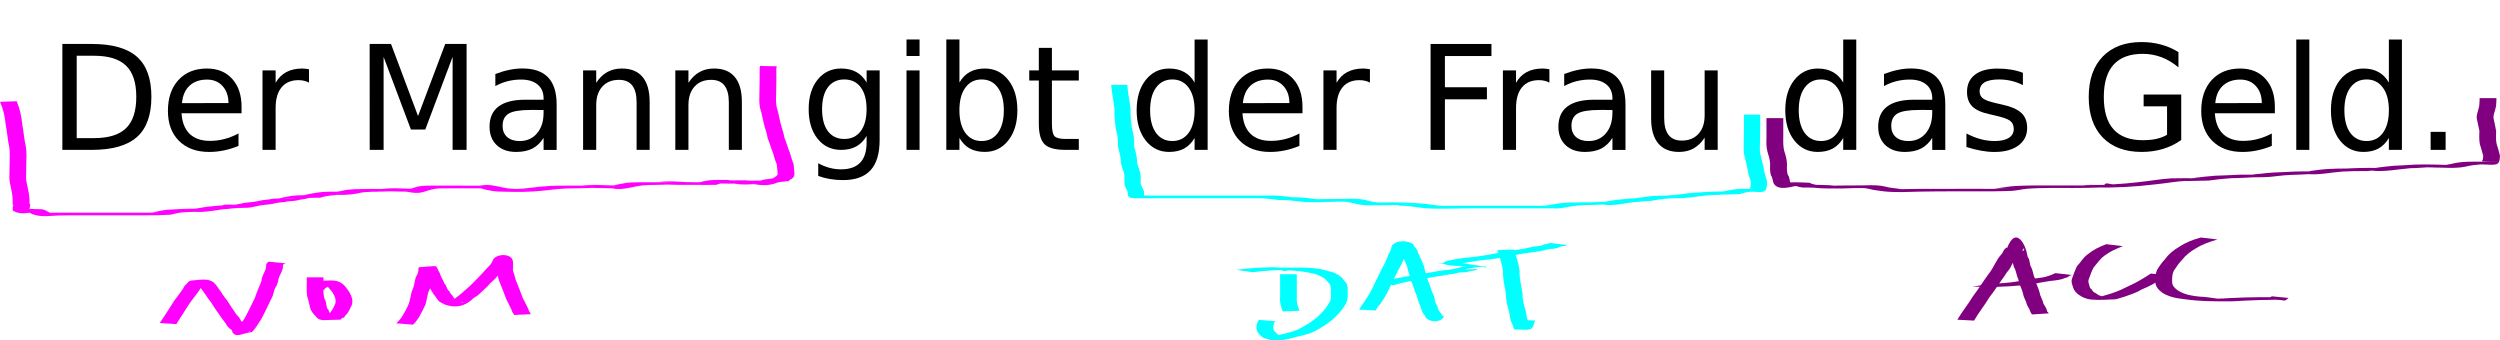 <?xml version="1.0" encoding="UTF-8" standalone="no"?> <!-- Created with Inkscape (http://www.inkscape.org/) --> <svg xmlns:dc="http://purl.org/dc/elements/1.1/" xmlns:cc="http://creativecommons.org/ns#" xmlns:rdf="http://www.w3.org/1999/02/22-rdf-syntax-ns#" xmlns:svg="http://www.w3.org/2000/svg" xmlns="http://www.w3.org/2000/svg" xmlns:sodipodi="http://sodipodi.sourceforge.net/DTD/sodipodi-0.dtd" xmlns:inkscape="http://www.inkscape.org/namespaces/inkscape" width="367.115" height="50" viewBox="0 0 97.132 13.229" id="svg8" inkscape:version="0.92.2 5c3e80d, 2017-08-06" sodipodi:docname="slot_dative-prounoun_Der Mann gibt der Frau das Geld_path.svg"><defs id="defs2"></defs><g inkscape:label="Layer 1" inkscape:groupmode="layer" id="layer1" transform="translate(-7.454,-283.298)"><g aria-label="Der Mann gibt der Frau das Geld." style="font-style:normal;font-weight:normal;font-size:10.583px;line-height:1.25;font-family:sans-serif;letter-spacing:0px;word-spacing:0px;fill:#000000;fill-opacity:1;stroke:none;stroke-width:0.265" id="text12"><path d="m 10.434,285.464 v 3.2 h 0.672 q 0.852,0 1.246,-0.386 0.397,-0.386 0.397,-1.218 0,-0.827 -0.397,-1.21 -0.394,-0.386 -1.246,-0.386 z m -0.557,-0.458 h 1.144 q 1.196,0 1.756,0.499 0.559,0.496 0.559,1.554 0,1.064 -0.562,1.563 -0.562,0.499 -1.753,0.499 H 9.877 Z" style="font-size:5.644px;stroke-width:0.265" id="path83"></path><path d="m 16.839,287.451 v 0.248 h -2.332 q 0.033,0.524 0.314,0.799 0.284,0.273 0.788,0.273 0.292,0 0.565,-0.072 0.276,-0.072 0.546,-0.215 v 0.48 q -0.273,0.116 -0.559,0.176 -0.287,0.061 -0.582,0.061 -0.739,0 -1.171,-0.43 -0.43,-0.43 -0.43,-1.163 0,-0.758 0.408,-1.202 0.411,-0.446 1.105,-0.446 0.623,0 0.984,0.402 0.364,0.4 0.364,1.089 z m -0.507,-0.149 q -0.005,-0.416 -0.234,-0.664 -0.226,-0.248 -0.601,-0.248 -0.424,0 -0.681,0.24 -0.254,0.24 -0.292,0.675 z" style="font-size:5.644px;stroke-width:0.265" id="path85"></path><path d="m 19.46,286.509 q -0.085,-0.05 -0.187,-0.072 -0.099,-0.025 -0.22,-0.025 -0.43,0 -0.661,0.281 -0.229,0.278 -0.229,0.802 v 1.626 h -0.51 v -3.087 h 0.51 v 0.48 q 0.16,-0.281 0.416,-0.416 0.256,-0.138 0.623,-0.138 0.052,0 0.116,0.008 0.063,0.006 0.141,0.019 z" style="font-size:5.644px;stroke-width:0.265" id="path87"></path><path d="m 21.816,285.006 h 0.83 l 1.05,2.8 1.056,-2.8 h 0.83 v 4.115 h -0.543 v -3.613 l -1.061,2.822 h -0.559 l -1.061,-2.822 v 3.613 h -0.54 z" style="font-size:5.644px;stroke-width:0.265" id="path89"></path><path d="m 28.07,287.57 q -0.615,0 -0.852,0.141 -0.237,0.141 -0.237,0.48 0,0.27 0.176,0.43 0.179,0.157 0.485,0.157 0.422,0 0.675,-0.298 0.256,-0.3 0.256,-0.796 v -0.113 z m 1.011,-0.209 v 1.761 h -0.507 v -0.469 q -0.174,0.281 -0.433,0.416 -0.259,0.132 -0.634,0.132 -0.474,0 -0.755,-0.265 -0.278,-0.267 -0.278,-0.714 0,-0.521 0.347,-0.785 0.35,-0.265 1.042,-0.265 h 0.711 v -0.05 q 0,-0.35 -0.232,-0.54 -0.229,-0.193 -0.645,-0.193 -0.265,0 -0.515,0.063 -0.251,0.063 -0.482,0.19 v -0.469 q 0.278,-0.107 0.54,-0.16 0.262,-0.055 0.51,-0.055 0.67,0 1,0.347 0.331,0.347 0.331,1.053 z" style="font-size:5.644px;stroke-width:0.265" id="path91"></path><path d="m 32.695,287.258 v 1.863 h -0.507 v -1.847 q 0,-0.438 -0.171,-0.656 -0.171,-0.218 -0.513,-0.218 -0.411,0 -0.648,0.262 -0.237,0.262 -0.237,0.714 v 1.745 h -0.51 v -3.087 h 0.51 v 0.48 q 0.182,-0.278 0.427,-0.416 0.248,-0.138 0.571,-0.138 0.532,0 0.805,0.331 0.273,0.328 0.273,0.967 z" style="font-size:5.644px;stroke-width:0.265" id="path93"></path><path d="m 36.278,287.258 v 1.863 h -0.507 v -1.847 q 0,-0.438 -0.171,-0.656 -0.171,-0.218 -0.513,-0.218 -0.411,0 -0.648,0.262 -0.237,0.262 -0.237,0.714 v 1.745 h -0.51 v -3.087 h 0.51 v 0.48 q 0.182,-0.278 0.427,-0.416 0.248,-0.138 0.571,-0.138 0.532,0 0.805,0.331 0.273,0.328 0.273,0.967 z" style="font-size:5.644px;stroke-width:0.265" id="path95"></path><path d="m 41.123,287.542 q 0,-0.551 -0.229,-0.854 -0.226,-0.303 -0.637,-0.303 -0.408,0 -0.637,0.303 -0.226,0.303 -0.226,0.854 0,0.548 0.226,0.852 0.229,0.303 0.637,0.303 0.411,0 0.637,-0.303 0.229,-0.303 0.229,-0.852 z m 0.507,1.196 q 0,0.788 -0.35,1.171 -0.35,0.386 -1.072,0.386 -0.267,0 -0.504,-0.041 -0.237,-0.039 -0.46,-0.121 v -0.493 q 0.223,0.121 0.441,0.179 0.218,0.058 0.444,0.058 0.499,0 0.747,-0.262 0.248,-0.259 0.248,-0.785 v -0.251 q -0.157,0.273 -0.402,0.408 -0.245,0.135 -0.587,0.135 -0.568,0 -0.915,-0.433 -0.347,-0.433 -0.347,-1.147 0,-0.717 0.347,-1.149 0.347,-0.433 0.915,-0.433 0.342,0 0.587,0.135 0.245,0.135 0.402,0.408 v -0.469 h 0.507 z" style="font-size:5.644px;stroke-width:0.265" id="path97"></path><path d="m 42.674,286.034 h 0.507 v 3.087 h -0.507 z m 0,-1.202 h 0.507 v 0.642 h -0.507 z" style="font-size:5.644px;stroke-width:0.265" id="path99"></path><path d="m 46.456,287.581 q 0,-0.559 -0.232,-0.876 -0.229,-0.32 -0.631,-0.32 -0.402,0 -0.634,0.32 -0.229,0.317 -0.229,0.876 0,0.559 0.229,0.879 0.232,0.317 0.634,0.317 0.402,0 0.631,-0.317 0.232,-0.32 0.232,-0.879 z m -1.725,-1.078 q 0.16,-0.276 0.402,-0.408 0.245,-0.135 0.584,-0.135 0.562,0 0.912,0.446 0.353,0.446 0.353,1.174 0,0.728 -0.353,1.174 -0.35,0.446 -0.912,0.446 -0.339,0 -0.584,-0.132 -0.243,-0.135 -0.402,-0.411 v 0.463 H 44.221 v -4.288 h 0.51 z" style="font-size:5.644px;stroke-width:0.265" id="path101"></path><path d="m 48.324,285.158 v 0.876 h 1.045 v 0.394 H 48.324 v 1.676 q 0,0.378 0.102,0.485 0.105,0.107 0.422,0.107 h 0.521 v 0.424 h -0.521 q -0.587,0 -0.81,-0.218 -0.223,-0.22 -0.223,-0.799 v -1.676 h -0.372 v -0.394 h 0.372 v -0.876 z" style="font-size:5.644px;stroke-width:0.265" id="path103"></path><path d="m 53.867,286.503 v -1.67 h 0.507 v 4.288 H 53.867 v -0.463 q -0.16,0.276 -0.405,0.411 -0.243,0.132 -0.584,0.132 -0.559,0 -0.912,-0.446 -0.35,-0.446 -0.35,-1.174 0,-0.728 0.35,-1.174 0.353,-0.446 0.912,-0.446 0.342,0 0.584,0.135 0.245,0.132 0.405,0.408 z m -1.728,1.078 q 0,0.559 0.229,0.879 0.232,0.317 0.634,0.317 0.402,0 0.634,-0.317 0.232,-0.32 0.232,-0.879 0,-0.559 -0.232,-0.876 -0.232,-0.32 -0.634,-0.32 -0.402,0 -0.634,0.32 -0.229,0.317 -0.229,0.876 z" style="font-size:5.644px;stroke-width:0.265" id="path105"></path><path d="m 58.059,287.451 v 0.248 h -2.332 q 0.033,0.524 0.314,0.799 0.284,0.273 0.788,0.273 0.292,0 0.565,-0.072 0.276,-0.072 0.546,-0.215 v 0.48 q -0.273,0.116 -0.559,0.176 -0.287,0.061 -0.582,0.061 -0.739,0 -1.171,-0.43 -0.43,-0.43 -0.43,-1.163 0,-0.758 0.408,-1.202 0.411,-0.446 1.105,-0.446 0.623,0 0.984,0.402 0.364,0.4 0.364,1.089 z m -0.507,-0.149 q -0.005,-0.416 -0.234,-0.664 -0.226,-0.248 -0.601,-0.248 -0.424,0 -0.681,0.24 -0.254,0.24 -0.292,0.675 z" style="font-size:5.644px;stroke-width:0.265" id="path107"></path><path d="m 60.68,286.509 q -0.085,-0.05 -0.187,-0.072 -0.099,-0.025 -0.22,-0.025 -0.43,0 -0.661,0.281 -0.229,0.278 -0.229,0.802 v 1.626 h -0.51 v -3.087 h 0.51 v 0.48 q 0.16,-0.281 0.416,-0.416 0.256,-0.138 0.623,-0.138 0.052,0 0.116,0.008 0.063,0.006 0.141,0.019 z" style="font-size:5.644px;stroke-width:0.265" id="path109"></path><path d="m 63.036,285.006 h 2.365 v 0.469 h -1.808 v 1.213 h 1.632 v 0.469 h -1.632 v 1.965 h -0.557 z" style="font-size:5.644px;stroke-width:0.265" id="path111"></path><path d="m 67.653,286.509 q -0.085,-0.05 -0.187,-0.072 -0.099,-0.025 -0.22,-0.025 -0.43,0 -0.661,0.281 -0.229,0.278 -0.229,0.802 v 1.626 h -0.51 v -3.087 h 0.51 v 0.48 q 0.16,-0.281 0.416,-0.416 0.256,-0.138 0.623,-0.138 0.052,0 0.116,0.008 0.063,0.006 0.141,0.019 z" style="font-size:5.644px;stroke-width:0.265" id="path113"></path><path d="m 69.598,287.57 q -0.615,0 -0.852,0.141 -0.237,0.141 -0.237,0.48 0,0.27 0.176,0.43 0.179,0.157 0.485,0.157 0.422,0 0.675,-0.298 0.256,-0.3 0.256,-0.796 v -0.113 z m 1.011,-0.209 v 1.761 h -0.507 v -0.469 q -0.174,0.281 -0.433,0.416 -0.259,0.132 -0.634,0.132 -0.474,0 -0.755,-0.265 -0.278,-0.267 -0.278,-0.714 0,-0.521 0.347,-0.785 0.35,-0.265 1.042,-0.265 h 0.711 v -0.05 q 0,-0.35 -0.232,-0.54 -0.229,-0.193 -0.645,-0.193 -0.265,0 -0.515,0.063 -0.251,0.063 -0.482,0.19 v -0.469 q 0.278,-0.107 0.54,-0.16 0.262,-0.055 0.51,-0.055 0.67,0 1,0.347 0.331,0.347 0.331,1.053 z" style="font-size:5.644px;stroke-width:0.265" id="path115"></path><path d="m 71.605,287.903 v -1.869 h 0.507 v 1.849 q 0,0.438 0.171,0.659 0.171,0.218 0.513,0.218 0.411,0 0.648,-0.262 0.24,-0.262 0.24,-0.714 v -1.75 h 0.507 v 3.087 h -0.507 v -0.474 q -0.185,0.281 -0.43,0.419 -0.243,0.135 -0.565,0.135 -0.532,0 -0.808,-0.331 -0.276,-0.331 -0.276,-0.967 z" style="font-size:5.644px;stroke-width:0.265" id="path117"></path><path d="m 79.068,286.503 v -1.67 h 0.507 v 4.288 h -0.507 v -0.463 q -0.16,0.276 -0.405,0.411 -0.243,0.132 -0.584,0.132 -0.559,0 -0.912,-0.446 -0.35,-0.446 -0.35,-1.174 0,-0.728 0.35,-1.174 0.353,-0.446 0.912,-0.446 0.342,0 0.584,0.135 0.245,0.132 0.405,0.408 z m -1.728,1.078 q 0,0.559 0.229,0.879 0.232,0.317 0.634,0.317 0.402,0 0.634,-0.317 0.232,-0.32 0.232,-0.879 0,-0.559 -0.232,-0.876 -0.232,-0.32 -0.634,-0.32 -0.402,0 -0.634,0.32 -0.229,0.317 -0.229,0.876 z" style="font-size:5.644px;stroke-width:0.265" id="path119"></path><path d="m 82.023,287.57 q -0.615,0 -0.852,0.141 -0.237,0.141 -0.237,0.48 0,0.27 0.176,0.43 0.179,0.157 0.485,0.157 0.422,0 0.675,-0.298 0.256,-0.3 0.256,-0.796 v -0.113 z m 1.011,-0.209 v 1.761 h -0.507 v -0.469 q -0.174,0.281 -0.433,0.416 -0.259,0.132 -0.634,0.132 -0.474,0 -0.755,-0.265 -0.278,-0.267 -0.278,-0.714 0,-0.521 0.347,-0.785 0.35,-0.265 1.042,-0.265 h 0.711 v -0.05 q 0,-0.35 -0.232,-0.54 -0.229,-0.193 -0.645,-0.193 -0.265,0 -0.515,0.063 -0.251,0.063 -0.482,0.19 v -0.469 q 0.278,-0.107 0.54,-0.16 0.262,-0.055 0.51,-0.055 0.67,0 1,0.347 0.331,0.347 0.331,1.053 z" style="font-size:5.644px;stroke-width:0.265" id="path121"></path><path d="m 86.049,286.125 v 0.48 q -0.215,-0.11 -0.446,-0.165 -0.232,-0.055 -0.48,-0.055 -0.378,0 -0.568,0.116 -0.187,0.116 -0.187,0.347 0,0.176 0.135,0.278 0.135,0.099 0.543,0.19 l 0.174,0.039 q 0.54,0.116 0.766,0.328 0.229,0.209 0.229,0.587 0,0.43 -0.342,0.681 -0.339,0.251 -0.934,0.251 -0.248,0 -0.518,-0.05 -0.267,-0.047 -0.565,-0.143 v -0.524 q 0.281,0.146 0.554,0.22 0.273,0.072 0.54,0.072 0.358,0 0.551,-0.121 0.193,-0.124 0.193,-0.347 0,-0.207 -0.141,-0.317 -0.138,-0.11 -0.609,-0.212 l -0.176,-0.041 q -0.471,-0.099 -0.681,-0.303 -0.209,-0.207 -0.209,-0.565 0,-0.435 0.309,-0.672 0.309,-0.237 0.876,-0.237 0.281,0 0.529,0.041 0.248,0.041 0.458,0.124 z" style="font-size:5.644px;stroke-width:0.265" id="path123"></path><path d="m 91.65,288.534 v -1.105 h -0.91 v -0.458 h 1.461 v 1.767 q -0.322,0.229 -0.711,0.347 -0.389,0.116 -0.83,0.116 -0.965,0 -1.51,-0.562 -0.543,-0.565 -0.543,-1.571 0,-1.009 0.543,-1.571 0.546,-0.565 1.51,-0.565 0.402,0 0.763,0.099 0.364,0.099 0.67,0.292 v 0.593 q -0.309,-0.262 -0.656,-0.394 -0.347,-0.132 -0.73,-0.132 -0.755,0 -1.136,0.422 -0.378,0.422 -0.378,1.257 0,0.832 0.378,1.254 0.38,0.422 1.136,0.422 0.295,0 0.526,-0.05 0.232,-0.052 0.416,-0.16 z" style="font-size:5.644px;stroke-width:0.265" id="path125"></path><path d="m 95.839,287.451 v 0.248 h -2.332 q 0.033,0.524 0.314,0.799 0.284,0.273 0.788,0.273 0.292,0 0.565,-0.072 0.276,-0.072 0.546,-0.215 v 0.48 q -0.273,0.116 -0.559,0.176 -0.287,0.061 -0.582,0.061 -0.739,0 -1.171,-0.43 -0.43,-0.43 -0.43,-1.163 0,-0.758 0.408,-1.202 0.411,-0.446 1.105,-0.446 0.623,0 0.984,0.402 0.364,0.4 0.364,1.089 z m -0.507,-0.149 q -0.005,-0.416 -0.234,-0.664 -0.226,-0.248 -0.601,-0.248 -0.424,0 -0.681,0.24 -0.254,0.24 -0.292,0.675 z" style="font-size:5.644px;stroke-width:0.265" id="path127"></path><path d="m 96.671,284.833 h 0.507 v 4.288 h -0.507 z" style="font-size:5.644px;stroke-width:0.265" id="path129"></path><path d="m 100.268,286.503 v -1.67 h 0.507 v 4.288 h -0.507 v -0.463 q -0.16,0.276 -0.405,0.411 -0.243,0.132 -0.584,0.132 -0.559,0 -0.912,-0.446 -0.35,-0.446 -0.35,-1.174 0,-0.728 0.35,-1.174 0.353,-0.446 0.912,-0.446 0.342,0 0.584,0.135 0.245,0.132 0.405,0.408 z m -1.728,1.078 q 0,0.559 0.229,0.879 0.232,0.317 0.634,0.317 0.402,0 0.634,-0.317 0.232,-0.32 0.232,-0.879 0,-0.559 -0.232,-0.876 -0.232,-0.32 -0.634,-0.32 -0.402,0 -0.634,0.32 -0.229,0.317 -0.229,0.876 z" style="font-size:5.644px;stroke-width:0.265" id="path131"></path><path d="m 101.891,288.421 h 0.582 v 0.7 h -0.582 z" style="font-size:5.644px;stroke-width:0.265" id="path133"></path></g><path id="path11" d="m 8.103,287.232 c 0.123,0.289 0.186,0.588 0.216,0.899 0.055,0.289 0.075,0.586 0.141,0.872 0.034,0.212 0.022,0.427 0.016,0.64 -0.006,0.184 -0.007,0.369 -0.009,0.553 0.001,0.149 0.044,0.294 0.073,0.44 0.028,0.113 0.048,0.23 0.055,0.346 0.007,0.056 0.006,0.112 0.006,0.167 1.862e-4,0.023 3.704e-4,0.045 5.291e-4,0.068 0.038,-0.011 0.02,0.105 0.012,0.14 -0.014,0.063 -0.009,-0.012 -0.012,0.055 -0.007,0.045 0.028,0.014 0.075,0.019 0.313,0.126 -0.813,0.075 -0.486,0.005 0.289,-0.041 0.585,-0.011 0.877,-0.008 0.108,0.006 0.213,0.074 0.308,0.128 0.027,0.022 0.262,0.017 0.231,0.016 -0.543,-0.002 -0.793,0.004 -0.515,-0.002 0.145,-0.005 0.29,-0.007 0.435,-0.008 0.177,-0.001 0.353,-0.001 0.53,-0.001 0.416,-4.5e-4 0.833,1.8e-4 1.249,8e-5 0.211,-2e-5 0.422,5e-5 0.633,3e-5 0.227,-9e-5 0.677,4e-5 -0.342,-3e-5 -0.034,-1e-5 0.067,10e-6 0.101,0 0.17,-6e-5 0.005,-1.4e-4 0.194,2e-5 0.208,0 0.416,5e-5 0.624,-3e-5 0.406,-5e-5 0.812,-5e-5 1.218,0 0.235,-0.017 0.706,0.06 -0.344,-0.01 -0.034,-0.002 0.066,-0.014 0.1,-0.021 0.137,-0.028 0.08,-0.017 0.211,-0.043 0.184,-0.04 0.372,-0.05 0.559,-0.056 0.406,-0.029 0.808,-0.024 1.217,-0.022 0.354,0.011 -0.289,0.004 -0.433,-0.005 -0.039,-0.003 0.078,-0.011 0.118,-0.017 0.101,-0.016 0.202,-0.035 0.303,-0.051 0.218,-0.015 0.436,-0.051 0.655,-0.06 0.001,-0.097 1.772,0.083 0.329,-0.004 -0.035,-0.002 0.07,-0.011 0.105,-0.016 0.435,-0.072 -0.229,0.035 0.219,-0.037 0.211,-0.063 0.43,-0.054 0.645,-0.094 0.163,-0.042 0.329,-0.066 0.496,-0.08 0.309,-0.067 0.617,-0.015 0.936,-0.029 0.189,-0.008 -0.379,0.002 -0.568,-0.008 -0.031,-0.002 0.061,-0.011 0.091,-0.017 0.143,-0.041 0.291,-0.055 0.435,-0.086 0.363,-0.051 1.77,-5.1e-4 0.453,-0.021 0.153,-0.039 0.306,-0.072 0.463,-0.093 0.372,-0.063 0.748,-0.05 1.125,-0.034 -0.084,0.002 0.336,0.011 0.252,0.01 -0.919,-0.012 -0.655,0.01 -0.383,-0.049 0.174,-0.046 0.353,-0.062 0.532,-0.071 0.384,-0.012 0.769,-0.007 1.152,-0.007 0.259,-0.003 0.977,0.011 -0.146,-0.009 0.381,-0.037 0.767,-0.015 1.15,0.003 0.162,0.005 0.325,0.007 0.487,0.007 0.303,5e-4 -0.324,-2.1e-4 -0.497,-0.009 -0.021,-10e-4 0.04,-0.011 0.061,-0.017 0.071,-0.021 0.14,-0.043 0.212,-0.062 0.129,-0.032 0.263,-0.038 0.395,-0.042 0.345,-0.005 0.691,-0.003 1.037,-10e-4 0.146,2.5e-4 0.293,5.8e-4 0.439,3.9e-4 0.266,7e-5 0.917,1.9e-4 -0.237,-10e-6 0.137,4e-5 0.273,10e-5 0.41,9e-5 0.13,-1e-4 0.26,-8e-5 0.391,-3e-5 0.423,-0.084 0.741,0.064 1.129,0.112 0.162,0.018 0.326,0.019 0.489,0.02 0.232,6.3e-4 0.661,-7.5e-4 -0.393,0 -0.058,4e-5 0.116,0.002 0.174,4.2e-4 0.162,-0.005 0.263,-0.018 0.423,-0.034 0.302,-0.035 0.604,-0.07 0.907,-0.088 0.211,-0.01 0.422,-0.011 0.634,-0.011 0.306,-10e-4 0.611,-9e-5 0.917,3.7e-4 0.144,2.2e-4 0.185,3.5e-4 0.179,2.1e-4 -0.181,-0.004 -0.361,-0.007 -0.542,-0.011 0.419,-0.033 0.84,-0.011 1.26,0.003 0.194,0.006 0.387,0.007 0.581,0.008 -1.117,0.083 -0.353,-0.063 -0.088,-0.103 0.157,-0.022 0.316,-0.026 0.474,-0.028 0.351,-0.003 0.702,-5.6e-4 1.054,-2.3e-4 0.266,-0.002 0.899,0.007 -0.252,-0.007 0.343,-0.051 0.694,-0.021 1.039,-5e-5 0.131,0.005 0.262,0.006 0.394,0.007 0.068,2.1e-4 0.136,3.4e-4 0.204,3.4e-4 0.019,0 0.077,-10e-5 0.058,-10e-5 -0.51,-1.1e-4 -0.789,2.1e-4 -0.535,-7e-5 0.142,6e-5 0.284,6e-5 0.426,3e-5 0.419,-0.11 0.567,-0.089 1.097,-0.09 0.116,0.021 0.058,0.01 0.173,0.033 0.025,0.005 0.101,0.016 0.075,0.016 -0.189,0.003 -0.379,-0.002 -0.568,-0.008 -0.022,-6.3e-4 0.044,-0.006 0.067,-0.007 0.243,-0.003 0.487,-0.002 0.73,-0.002 -0.186,-0.002 -0.371,2.9e-4 -0.557,-0.006 -0.025,-8e-4 0.049,-0.009 0.074,-0.01 0.24,-0.003 0.48,-0.004 0.72,1.8e-4 0.072,10e-4 0.155,0.027 0.226,0.041 0.642,0.033 -0.973,0.092 -0.257,-0.032 1.902,0.021 0.061,0.005 0.092,0.005 0.527,-0.009 0.535,-0.009 0.864,0.036 0.495,0.017 -0.948,0.182 -0.36,-0.044 0.095,-0.033 0.192,-0.052 0.292,-0.059 0.062,-0.014 0.156,-0.003 0.202,-0.038 0.062,-0.039 0.145,-0.078 0.163,-0.151 -0.005,-0.126 -0.024,-0.251 -0.032,-0.377 -0.067,-0.152 -0.111,-0.307 -0.154,-0.467 -0.08,-0.176 -0.119,-0.363 -0.199,-0.539 -0.027,-0.212 -0.114,-0.408 -0.159,-0.615 -0.045,-0.191 -0.078,-0.385 -0.14,-0.572 -0.038,-0.18 -0.03,-0.365 -0.025,-0.547 0.004,-0.162 0.007,-0.324 0.008,-0.486 0.002,-0.172 7.94e-4,-0.344 0.002,-0.516 0.005,-0.028 0.01,-0.056 0.015,-0.084 0,0 0.65,0.013 0.65,0.013 v 0 c -0.005,0.024 -0.011,0.047 -0.016,0.071 0.001,0.172 2.64e-4,0.345 -1.46e-4,0.517 -0.002,0.162 -0.004,0.325 -0.009,0.487 -0.004,0.175 -0.015,0.353 0.024,0.525 0.061,0.188 0.096,0.385 0.139,0.577 0.048,0.202 0.128,0.395 0.16,0.602 0.08,0.179 0.122,0.37 0.2,0.549 0.045,0.164 0.101,0.32 0.156,0.48 0.01,0.131 0.031,0.261 0.033,0.393 -0.013,0.095 -0.072,0.171 -0.164,0.202 -0.036,0.023 -0.02,0.007 -0.044,0.051 -0.028,0.019 -0.128,0.002 -0.163,0.023 -0.098,0.006 -0.194,0.014 -0.289,0.038 -0.289,0.129 -0.62,0.12 -0.934,0.059 -0.038,-0.007 -0.075,-0.015 -0.113,-0.022 -0.015,-0.003 -0.061,-0.005 -0.045,-0.006 0.195,-0.004 0.782,-0.004 0.586,-0.006 -0.032,-3.7e-4 -1.648,0.013 -0.095,0.002 -0.083,-0.011 -0.106,0.029 -0.185,0.033 -0.325,0.013 -0.559,0.038 -0.847,-0.011 -0.055,-0.009 -0.101,-0.018 -0.158,-0.025 -0.022,-0.003 -0.09,-0.007 -0.067,-0.007 0.189,-0.005 0.378,-0.01 0.567,-0.007 0.026,3.5e-4 -0.051,0.009 -0.076,0.014 -0.243,0.003 -0.486,0.007 -0.728,0.01 1.327,-0.015 -0.059,0.053 -0.479,-0.034 1.106,-0.016 0.462,-0.029 0.19,0.093 -0.141,0 -0.283,6e-5 -0.424,2.5e-4 -0.339,-6e-5 -0.678,7.9e-4 -1.017,-7.2e-4 -0.131,-0.001 -0.263,-0.003 -0.394,-0.01 -0.71,-0.04 0.823,-7.2e-4 0.252,-0.013 -0.347,0.012 -0.692,0.029 -1.039,0.024 -0.722,-0.003 0.838,1.1e-4 0.234,-4.8e-4 -0.159,10e-4 -0.317,0.002 -0.475,0.021 -0.409,0.046 -0.755,0.204 -1.195,0.111 -0.194,-9.8e-4 -0.388,-0.003 -0.581,-0.01 -0.181,-0.006 -0.018,-5.8e-4 -0.206,-0.007 -0.03,-0.001 -0.121,-0.003 -0.091,-0.003 1.028,-0.011 0.546,-0.002 0.32,-3.9e-4 -0.248,0.007 -0.495,0.015 -0.743,0.021 -0.09,0.002 -0.181,-4e-4 -0.271,-5.1e-4 -0.033,-4e-5 -0.131,-3e-5 -0.098,-5e-5 0.186,-8e-5 0.371,-1.1e-4 0.557,-1.6e-4 -0.211,-1.5e-4 -0.423,-1.1e-4 -0.634,0.008 -0.306,0.014 -0.61,0.047 -0.914,0.084 -0.492,0.053 -0.985,0.056 -1.481,0.041 -0.163,-0.002 -0.327,-0.005 -0.488,-0.029 -0.273,-0.041 -1.008,-0.212 0.157,-0.103 -0.13,4e-5 -0.261,7e-5 -0.391,-3e-5 -0.136,-10e-6 -0.272,5e-5 -0.409,9e-5 -0.35,-5e-5 -0.701,-5e-5 -1.051,-10e-5 -0.146,-3.4e-4 -0.292,-1.1e-4 -0.438,-6.1e-4 -0.57,-5.3e-4 0.946,-0.001 0.249,2.1e-4 -0.131,10e-4 -0.265,0.003 -0.394,0.03 -0.404,0.069 -0.448,0.229 -1.062,0.101 -0.163,-10e-4 -0.325,-0.003 -0.488,-0.01 -0.096,-0.004 -0.062,-0.003 -0.169,-0.007 -0.026,-10e-4 -0.103,-0.003 -0.077,-0.003 1.019,-0.01 0.609,-0.003 0.383,-9.3e-4 -0.38,0.011 -0.759,0.026 -1.139,0.021 1.139,-2e-4 0.395,-0.003 0.131,0.004 -0.178,0.006 -0.358,0.015 -0.53,0.06 -0.38,0.078 -0.768,0.07 -1.154,0.05 -0.284,-0.009 -0.087,-0.002 0.484,-0.004 0.027,-1.3e-4 -0.054,-10e-4 -0.081,-6.3e-4 -0.199,0.003 0.025,-0.006 -0.155,0.029 -0.028,0.005 -0.058,0.003 -0.087,0.004 -0.157,0.017 -0.313,0.039 -0.463,0.09 -0.241,0.005 -0.482,0.012 -0.723,0.016 -0.05,7.9e-4 -0.199,-0.005 -0.15,-0.005 0.187,-10e-4 0.373,-10e-4 0.56,-0.002 0.046,-1.9e-4 -0.198,-0.002 -0.139,0.005 -0.142,0.048 -0.295,0.042 -0.437,0.091 -0.363,0.077 -1.539,0.043 -0.229,0.034 0.02,-1.2e-4 -0.221,-0.005 -0.23,0.027 -0.167,0.012 -0.335,0.026 -0.497,0.072 -0.216,0.044 -0.434,0.035 -0.645,0.097 -0.104,0.016 -0.219,0.052 -0.324,0.056 -0.249,0.01 -0.498,0.011 -0.747,0.015 -0.039,5.3e-4 -0.155,-0.002 -0.116,-0.003 0.178,-0.002 0.357,-10e-4 0.535,-0.002 -0.219,-2.6e-4 -0.433,0.044 -0.653,0.051 -0.422,0.065 -0.838,0.143 -1.273,0.082 1.148,-0.004 0.337,-0.006 0.067,0.022 -0.187,0.004 -0.375,0.009 -0.558,0.045 -0.098,0.019 -0.211,0.059 -0.31,0.064 -0.314,0.017 -0.627,0.023 -0.94,0.021 1.126,1.7e-4 0.327,-3e-5 0.064,-10e-6 -0.208,-7e-5 -0.416,-3e-5 -0.625,-2e-5 -0.411,3.4e-4 -0.823,-10e-5 -1.234,-2e-5 -0.211,-2e-5 -0.422,5e-5 -0.634,0 -0.264,-1.1e-4 -1.111,1.1e-4 0.033,-5e-5 -0.176,1.8e-4 -0.352,-9e-5 -0.528,8.2e-4 -0.145,9e-4 -0.29,0.002 -0.434,0.007 -0.329,0.01 -0.692,0.072 -1.007,-0.045 -0.096,-0.051 -0.195,-0.104 -0.307,-0.096 -0.394,-0.004 0.808,0.004 0.417,-0.003 -0.269,0.042 -0.568,0.111 -0.812,-0.006 -0.055,-0.017 -0.09,-0.048 -0.081,-0.11 6.879e-4,-0.021 -0.003,-0.137 0.011,-0.077 0.019,-0.042 0.009,-0.077 -0.013,-0.117 8.467e-4,-0.022 0.001,-0.045 0.002,-0.067 5.027e-4,-0.054 -0.002,-0.109 -0.004,-0.163 -0.008,-0.113 -0.026,-0.226 -0.053,-0.337 -0.033,-0.149 -0.07,-0.301 -0.072,-0.454 7.17e-5,-0.185 0.004,-0.37 0.01,-0.554 0.004,-0.208 0.019,-0.418 -0.014,-0.625 -0.063,-0.29 -0.082,-0.589 -0.139,-0.88 -0.03,-0.307 -0.094,-0.601 -0.22,-0.884 0,0 0.649,-0.021 0.649,-0.021 z" inkscape:connector-curvature="0" style="fill:#ff00ff;stroke-width:0.265"></path><g id="g48" style="fill:#ff00ff"><path style="fill:#ff00ff;stroke-width:0.265" inkscape:connector-curvature="0" d="m 13.658,295.849 c 0.2,-0.28 0.375,-0.576 0.563,-0.864 0.119,-0.168 0.253,-0.325 0.364,-0.499 0.027,-0.098 0.118,-0.147 0.176,-0.223 0.049,-0.059 0.13,-0.068 0.202,-0.072 0.399,-0.039 0.689,-0.092 0.898,0.198 0.11,0.15 0.22,0.301 0.319,0.461 0.156,0.17 0.242,0.38 0.389,0.555 0.042,0.108 0.147,0.175 0.205,0.27 0.083,0.137 -0.019,0.035 0.09,0.129 0.022,0.149 0.16,0.166 0.235,0.255 0.022,-0.002 0.041,0.139 0.042,0.139 0.013,-0.003 0.042,-0.026 0.029,-0.027 -0.192,-0.021 -0.386,-0.023 -0.578,-0.034 0.157,-0.124 0.252,-0.307 0.363,-0.47 0.15,-0.263 0.273,-0.538 0.408,-0.809 0.068,-0.224 0.173,-0.43 0.25,-0.649 0.01,-0.161 0.099,-0.288 0.154,-0.433 0.024,-0.06 0.031,-0.123 0.029,-0.187 0.008,-0.062 0.049,-0.093 0.1,-0.124 0,0 0.651,0.063 0.651,0.063 v 0 c -0.03,0.024 -0.085,0.036 -0.097,0.061 -0.002,0.071 -0.003,0.143 -0.033,0.209 -0.049,0.147 -0.153,0.268 -0.156,0.432 -0.018,0.053 -0.046,0.138 -0.071,0.187 -0.015,0.028 -0.04,0.05 -0.052,0.079 -0.052,0.125 -0.063,0.272 -0.133,0.391 -0.137,0.272 -0.259,0.55 -0.406,0.818 -0.117,0.168 -0.211,0.355 -0.361,0.497 -0.318,0.022 -0.607,0.244 -0.752,0.004 -0.017,-0.027 -3.71e-4,-0.075 -0.038,-0.094 -0.108,-0.065 -0.174,-0.146 -0.232,-0.259 -0.106,-0.128 -0.196,-0.27 -0.294,-0.405 -0.138,-0.183 -0.241,-0.387 -0.39,-0.563 -0.098,-0.158 -0.211,-0.303 -0.321,-0.452 -0.052,-0.055 -0.037,-0.043 -0.101,-0.093 -0.026,-0.02 -0.12,-0.046 -0.087,-0.047 0.09,-0.004 0.841,-0.002 0.585,-0.003 -0.066,10e-4 -0.13,0.003 -0.195,0.011 -0.054,0.085 -0.15,0.122 -0.179,0.22 -0.111,0.176 -0.248,0.332 -0.37,0.5 -0.195,0.285 -0.369,0.582 -0.56,0.87 0,0 -0.647,-0.044 -0.647,-0.044 z" id="path13"></path><path style="fill:#ff00ff;stroke-width:0.265" inkscape:connector-curvature="0" d="m 20.021,294.074 c 0.011,0.237 -0.027,0.481 0.016,0.716 0.007,0.035 0.01,0.072 0.021,0.106 0.009,0.027 0.028,0.05 0.038,0.077 0.038,0.105 0.036,0.216 0.074,0.319 0.013,0.011 0.03,0.019 0.04,0.034 0.024,0.037 0.02,0.09 0.05,0.123 0.035,0.038 0.073,0.033 0.107,0.082 0.06,0.109 0.157,0.105 0.268,0.108 -0.867,0.011 -0.614,0.078 -0.349,-0.197 0.082,-0.1 0.142,-0.218 0.193,-0.337 0.07,-0.222 -0.104,-0.464 -0.248,-0.62 -0.211,-0.261 -0.85,-0.198 0.225,-0.175 -0.132,0.007 -0.217,0.098 -0.323,0.163 -0.049,0.018 -0.069,0.049 -0.092,0.092 0,0 -0.652,-0.03 -0.652,-0.03 v 0 c 0.025,-0.052 0.034,-0.114 0.097,-0.133 0.105,-0.045 0.086,-0.073 0.161,-0.127 0.041,-0.029 0.124,-0.026 0.165,-0.062 0.434,2e-5 0.785,-0.113 1.064,0.226 0.15,0.186 0.325,0.443 0.253,0.692 -0.053,0.13 -0.115,0.25 -0.195,0.364 -0.132,0.11 0.014,-0.022 -0.092,0.108 -0.082,0.101 -0.012,-0.005 -0.109,0.062 -0.019,0.013 -0.029,0.035 -0.043,0.052 -0.233,0.006 -0.466,0.012 -0.7,0.019 -0.122,-0.015 -0.208,-0.051 -0.276,-0.159 -0.087,-0.078 -0.14,-0.16 -0.195,-0.264 -0.049,-0.169 -0.071,-0.346 -0.132,-0.512 -0.036,-0.24 -0.002,-0.485 -0.016,-0.727 0,0 0.649,0 0.649,0 z" id="path15"></path><path style="fill:#ff00ff;stroke-width:0.265" inkscape:connector-curvature="0" d="m 22.85,295.861 c 0.21,-0.186 0.321,-0.42 0.444,-0.664 0.112,-0.215 0.102,-0.465 0.202,-0.682 0.067,-0.147 0.062,-0.309 0.118,-0.459 0.05,-0.074 0.089,-0.157 0.095,-0.247 2.2e-4,-0.05 -0.014,-0.101 0.036,-0.131 0.859,-0.047 0.575,-0.121 0.799,0.237 0.035,0.147 0.13,0.26 0.178,0.401 0.079,0.067 0.082,0.181 0.145,0.257 0.096,0.115 0.01,-0.045 0.087,0.127 0.102,0.07 0.118,0.22 0.238,0.258 0.08,0.015 0.119,0.078 0.196,0.097 0.243,-0.037 0.009,9.8e-4 -0.552,-0.011 -0.042,-9.3e-4 0.081,-0.021 0.118,-0.039 0.082,-0.04 0.08,-0.043 0.159,-0.097 0.233,-0.166 0.443,-0.357 0.654,-0.551 0.187,-0.199 0.389,-0.384 0.563,-0.595 0.095,-0.103 0.208,-0.185 0.258,-0.32 0.078,-0.29 0.718,-0.327 0.79,-0.017 0.02,0.127 0.008,0.258 0.004,0.386 0.071,0.164 0.083,0.339 0.165,0.498 0.079,0.191 0.148,0.384 0.222,0.577 0.08,0.136 0.141,0.282 0.214,0.423 0.012,0.084 0.064,0.12 0.099,0.196 0,0 -0.65,0.03 -0.65,0.03 v 0 c -0.036,-0.064 -0.086,-0.122 -0.101,-0.196 -0.072,-0.144 -0.135,-0.29 -0.212,-0.43 -0.071,-0.192 -0.142,-0.382 -0.221,-0.571 -0.08,-0.17 -0.103,-0.354 -0.168,-0.53 0.005,-0.121 0.015,-0.245 -0.005,-0.365 -0.095,-0.229 -0.037,-0.055 0.605,-0.06 0.074,-6.1e-4 -0.072,0.016 -0.083,0.04 -0.006,0.012 -0.005,0.026 -0.007,0.039 -0.043,0.147 -0.153,0.243 -0.265,0.342 -0.203,0.276 0.066,-0.073 -0.165,0.174 -0.032,0.034 -0.053,0.078 -0.084,0.113 -0.1,0.112 -0.229,0.196 -0.319,0.318 -0.115,0.106 -0.225,0.221 -0.343,0.324 -0.228,0.199 0.003,-0.016 -0.213,0.148 -0.034,0.025 -0.062,0.057 -0.093,0.086 -0.287,0.235 -0.617,0.305 -1.019,0.164 -0.065,-0.039 -0.129,-0.069 -0.197,-0.103 -0.101,-0.077 -0.151,-0.206 -0.239,-0.297 -0.076,-0.132 -0.164,-0.255 -0.233,-0.392 -0.049,-0.134 -0.138,-0.248 -0.177,-0.387 -0.033,-0.052 -0.048,-0.094 -0.072,-0.148 -0.007,-0.015 -0.056,-0.029 -0.039,-0.03 0.204,-0.006 0.408,-0.006 0.612,-0.01 -0.052,-0.008 -0.026,-0.064 -0.031,0.049 -0.006,0.095 -0.036,0.194 -0.098,0.268 -0.067,0.148 -0.05,0.316 -0.12,0.465 -0.118,0.207 -0.087,0.47 -0.206,0.681 -0.132,0.256 -0.221,0.481 -0.44,0.684 0,0 -0.648,-0.051 -0.648,-0.051 z" id="path17"></path></g><path id="path19" d="m 51.253,286.593 c 0.016,0.315 0.096,0.62 0.125,0.933 -0.004,0.278 0.018,0.548 0.065,0.821 0.075,0.2 0.075,0.419 0.074,0.631 0.049,0.182 0.099,0.36 0.114,0.551 -0.001,0.165 0.076,0.314 0.122,0.468 0.026,0.146 0.021,0.294 0.019,0.441 0.025,0.099 0.084,0.182 0.12,0.276 0.038,0.024 -0.013,0.153 0.013,0.175 0.013,0.011 0.036,-0.005 0.052,0.003 0.094,0.004 0.188,0.008 0.282,0.007 -1.086,0.002 -0.435,-6.3e-4 -0.184,-0.002 0.133,-5e-4 0.266,-6.8e-4 0.398,-5.3e-4 0.362,-1.4e-4 0.724,5e-5 1.087,10e-6 0.163,-2e-4 0.327,2.3e-4 0.49,-4e-5 0.252,7e-5 0.978,1.2e-4 -0.111,9e-5 0.205,-8e-5 0.41,2.3e-4 0.615,1.1e-4 0.206,-9e-5 0.412,-2e-5 0.618,-4e-5 0.424,-5.5e-4 0.849,3.2e-4 1.273,5e-5 0.193,3e-5 0.387,-2.5e-4 0.58,-8e-5 0.195,0.018 0.393,0.027 0.587,0.058 0.032,0.005 0.13,0.016 0.097,0.016 -1.264,0.032 0.032,-0.048 0.467,0.016 0.199,0.007 0.396,0.052 0.594,0.061 0.364,0.001 -0.288,1.1e-4 -0.431,-10e-4 -0.033,-3.2e-4 0.066,-0.002 0.099,-0.002 0.097,-0.003 0.194,-0.006 0.291,-0.009 0.195,-0.005 0.391,-0.007 0.586,-0.007 0.407,0.007 0.817,-0.049 1.218,0.043 0.203,0.057 0.399,0.095 0.61,0.1 0.3,-0.002 -0.097,6.9e-4 -0.43,-10e-4 -0.038,-2.3e-4 0.075,-0.001 0.113,-0.002 0.11,-0.002 0.221,-0.004 0.331,-0.005 0.58,-0.013 1.159,0.003 1.736,0.059 0.292,0.047 0.581,0.081 0.877,0.08 -1.067,0.007 -0.267,-0.006 -0.022,-0.009 0.2,-0.003 0.399,-0.002 0.599,-0.003 0.423,-4.8e-4 0.847,2.4e-4 1.27,2e-5 0.224,-2e-5 0.449,6e-5 0.673,1e-4 0.041,0 0.081,-2e-5 0.122,10e-6 0.401,3.2e-4 -0.079,1.9e-4 0.291,9e-5 0.047,-10e-6 0.189,3e-5 0.142,4e-5 -0.158,1e-5 -0.317,0 -0.475,0 -0.047,0 0.094,0 0.142,-10e-6 0.226,-3.2e-4 0.452,-1.9e-4 0.678,-1.3e-4 0.215,0.017 0.422,-0.013 0.633,-0.054 0.214,-0.042 0.43,-0.062 0.647,-0.072 0.419,-0.011 0.838,-0.006 1.257,-0.006 0.039,7e-5 0.155,10e-4 0.116,2.1e-4 -0.171,-0.005 -0.343,-0.003 -0.514,-0.011 -0.065,-0.003 0.13,-0.011 0.196,-0.011 0.696,10e-4 0.494,-0.005 0.838,0.007 -1.089,0.065 -0.258,-0.061 -0.007,-0.09 0.204,-0.01 0.407,-0.042 0.612,-0.048 0.216,-0.023 0.43,-0.065 0.647,-0.087 0.201,-0.019 0.403,-0.021 0.604,-0.022 0.229,-0.017 0.455,-0.032 0.682,-0.067 0.22,-0.034 0.441,-0.051 0.663,-0.059 0.403,-0.034 0.805,-0.041 1.211,-0.02 0.226,-1.7e-4 0.658,0.059 -0.366,-0.002 -0.118,-0.007 0.154,-0.034 0.249,-0.057 0.134,-0.032 0.27,-0.048 0.407,-0.054 0.314,-0.009 0.628,-0.004 0.942,-0.004 -0.191,-0.002 -0.382,0.002 -0.573,-0.007 -0.006,-2.7e-4 0.027,0.016 0.05,-0.065 0.019,-0.067 0.014,-0.143 0.015,-0.212 -0.056,-0.168 -0.113,-0.33 -0.133,-0.508 -0.035,-0.193 -0.093,-0.38 -0.135,-0.571 -0.018,-0.169 -0.012,-0.34 -0.006,-0.51 0.004,-0.157 0.006,-0.313 0.006,-0.47 -1.98e-4,-0.143 0.002,-0.286 -5.13e-4,-0.429 5.13e-4,-0.081 7.69e-4,-0.043 -1.21e-4,-0.113 0,0 0.633,-2e-5 0.633,-2e-5 v 0 c -7.7e-4,0.07 -7.7e-4,0.032 -6.7e-5,0.113 -0.002,0.143 -1.85e-4,0.286 -0.002,0.429 -0.001,0.157 -0.003,0.314 -0.007,0.471 -0.003,0.165 -0.015,0.33 0.006,0.494 0.04,0.193 0.101,0.382 0.135,0.577 0.023,0.18 0.089,0.342 0.133,0.516 -0.001,0.487 -0.112,0.421 -0.747,0.385 -0.241,-7.4e-4 -0.023,-2e-5 0.514,-1.2e-4 0.123,-2e-5 -0.318,-0.002 -0.207,0.002 -0.137,0.003 -0.273,0.013 -0.407,0.043 -0.079,0.016 -0.168,0.056 -0.248,0.06 -0.297,0.014 -0.588,0.026 -0.882,0.009 -0.262,-0.01 -0.058,-10e-4 0.449,-0.005 0.033,-2.5e-4 -0.067,-0.002 -0.1,-10e-4 -0.203,0.003 0.033,0.002 -0.198,0.025 -0.039,0.004 -0.078,10e-4 -0.117,0.002 -0.222,0.006 -0.443,0.019 -0.663,0.052 -0.228,0.035 -0.453,0.057 -0.682,0.076 -0.201,9e-4 -0.403,0.002 -0.604,0.017 -0.217,0.019 -0.432,0.052 -0.647,0.092 -0.205,-10e-4 -0.406,0.037 -0.611,0.042 -0.417,0.043 -0.802,0.166 -1.236,0.095 -0.299,-0.009 -0.089,-10e-4 0.405,-0.005 0.065,-5.1e-4 -0.131,-2e-4 -0.196,0.002 -0.761,0.021 -0.486,0.02 -0.845,0.02 1.093,10e-6 0.238,-0.002 -0.014,0.004 -0.217,0.007 -0.433,0.024 -0.647,0.063 -0.212,0.04 -0.417,0.089 -0.634,0.065 -0.227,6e-5 -0.453,1.9e-4 -0.68,-1.4e-4 -0.487,-3e-5 -0.973,-1.2e-4 -1.46,1.4e-4 -0.225,3e-5 -0.449,1e-4 -0.674,2e-5 -0.037,-3e-5 -0.073,-8e-5 -0.11,-9e-5 -0.041,-10e-6 -0.081,1e-5 -0.122,3e-5 -0.512,1.6e-4 0.889,1.1e-4 0.204,9e-5 -0.199,10e-5 -0.399,7e-5 -0.598,0.002 -0.407,0.004 -0.813,0.019 -1.22,0.009 -0.293,-0.004 -0.58,-0.047 -0.869,-0.087 -0.075,-0.007 -0.149,-0.015 -0.224,-0.022 -0.084,-0.007 -0.333,0.003 -0.252,-0.021 0.118,-0.035 0.245,-0.004 0.367,-0.013 0.266,-0.019 -0.658,0.015 -0.394,0.003 -0.419,0.006 -0.838,0.017 -1.257,0.007 -0.209,-0.011 -0.408,-0.061 -0.611,-0.11 -0.234,-0.045 -0.644,-0.031 0.309,-0.031 0.029,0 -0.058,-5e-5 -0.086,-7e-5 -0.131,7e-5 -0.065,3e-5 -0.196,1.5e-4 -0.195,5.5e-4 -0.389,10e-4 -0.584,0.006 -0.401,0.013 -0.803,0.03 -1.204,0.01 -0.199,-0.022 -0.397,-0.045 -0.596,-0.065 -0.061,-0.008 -0.245,-0.017 -0.183,-0.019 1.231,-0.04 -0.031,0.059 -0.38,-0.013 -0.195,-0.02 -0.39,-0.048 -0.586,-0.05 -0.193,1.6e-4 -0.386,-1.1e-4 -0.579,-9e-5 -0.116,-7e-5 -0.232,-5e-5 -0.348,3e-5 -0.036,2e-5 -0.143,8e-5 -0.107,8e-5 0.141,10e-6 0.788,-1.1e-4 0.424,-6e-5 -0.206,-2e-5 -0.413,6e-5 -0.619,-3e-5 -0.204,-1.2e-4 -0.409,1.9e-4 -0.613,1.1e-4 -0.378,-1e-5 -0.756,-1e-5 -1.135,9e-5 -0.163,-2.9e-4 -0.326,1.6e-4 -0.489,-6e-5 -0.227,-4e-5 -0.645,1.9e-4 0.385,2e-5 0.053,-10e-6 -0.215,-5e-5 -0.16,8e-5 -0.022,-2e-5 -0.044,-5e-5 -0.066,-8e-5 -0.133,2.3e-4 -0.265,1.3e-4 -0.398,4.2e-4 -0.355,9e-4 -0.709,0.004 -1.064,0.002 -0.097,-0.001 -0.199,3.9e-4 -0.289,-0.042 -0.075,-0.057 -0.047,-0.137 -0.066,-0.219 -0.041,-0.1 -0.104,-0.192 -0.12,-0.302 0.005,-0.14 0.008,-0.282 -0.018,-0.42 -0.047,-0.159 -0.124,-0.312 -0.121,-0.482 -0.017,-0.192 -0.072,-0.371 -0.113,-0.557 -0.001,-0.209 -5.13e-4,-0.421 -0.073,-0.62 -0.046,-0.275 -0.064,-0.547 -0.063,-0.826 -0.027,-0.315 -0.105,-0.622 -0.127,-0.939 0,0 0.629,0 0.629,0 z" inkscape:connector-curvature="0" style="fill:#00ffff;stroke-width:0.261"></path><g id="g56" transform="translate(0,-0.529)" style="fill:#00ffff"><path style="fill:#00ffff;stroke-width:0.265" inkscape:connector-curvature="0" d="m 57.838,294.484 c -0.004,0.293 -0.002,0.586 -2.65e-4,0.88 -0.017,0.167 0.019,0.317 0.081,0.47 0.01,0.022 0.021,0.045 0.031,0.067 0,0 -0.65,0.028 -0.65,0.028 v 0 c -0.011,-0.024 -0.022,-0.048 -0.033,-0.071 -0.059,-0.161 -0.095,-0.321 -0.077,-0.494 0.001,-0.293 0.004,-0.586 -2.65e-4,-0.88 0,0 0.648,0 0.648,0 z" id="path21"></path><path style="fill:#00ffff;stroke-width:0.265" inkscape:connector-curvature="0" d="m 55.482,294.311 c 0.473,-0.063 0.949,-0.089 1.426,-0.103 0.592,0.044 1.213,-0.025 1.806,0.066 0.126,0.019 0.247,0.063 0.371,0.091 0.181,0.034 0.355,0.114 0.491,0.239 0.057,0.032 0.071,0.095 0.109,0.14 0.054,0.065 0.074,0.047 0.103,0.137 0.037,0.113 0.029,0.236 0.027,0.354 0.016,0.18 -0.018,0.319 -0.118,0.47 -0.12,0.199 -0.283,0.364 -0.451,0.521 -0.225,0.186 -0.468,0.345 -0.727,0.478 -0.246,0.12 -0.519,0.166 -0.783,0.234 -0.358,0.104 -0.775,0.185 -1.127,0.037 -0.125,-0.027 -0.217,-0.148 -0.294,-0.246 -0.072,-0.146 -0.046,-0.265 0.006,-0.409 0.018,-0.021 0.036,-0.042 0.054,-0.064 0,0 0.649,0.055 0.649,0.055 v 0 c -0.017,0.01 -0.035,0.021 -0.052,0.031 -0.043,0.124 -0.084,0.218 -0.007,0.342 0.08,0.094 0.166,0.186 0.292,0.21 0.201,0.051 0.605,0.048 -0.445,0.028 -0.16,-0.003 0.398,-0.034 0.284,-0.069 0.262,-0.067 0.533,-0.113 0.782,-0.22 0.258,-0.13 0.499,-0.279 0.725,-0.46 0.169,-0.151 0.33,-0.313 0.448,-0.508 0.104,-0.137 0.127,-0.26 0.115,-0.43 -5.29e-4,-0.11 0.009,-0.223 -0.028,-0.329 -0.048,-0.093 -0.138,-0.168 -0.208,-0.245 -0.146,-0.104 -0.301,-0.182 -0.48,-0.211 -0.32,-0.075 -0.571,-0.099 -0.9,-0.119 -0.101,-0.006 -0.253,0.071 -0.303,-0.017 -0.047,-0.084 0.192,-0.006 0.288,-0.009 -0.471,0.013 -0.943,0.035 -1.41,0.099 0,0 -0.64,-0.093 -0.64,-0.093 z" id="path23"></path><path style="fill:#00ffff;stroke-width:0.265" inkscape:connector-curvature="0" d="m 60.257,295.853 c 0.162,-0.264 0.359,-0.504 0.497,-0.784 0.133,-0.268 0.256,-0.54 0.392,-0.807 0.11,-0.179 0.188,-0.366 0.258,-0.562 0.066,-0.095 0.105,-0.197 0.118,-0.312 0.171,-0.246 0.625,-0.234 0.853,-0.064 0.008,0.098 0.106,0.138 0.14,0.222 0.092,0.223 -0.038,-0.029 0.054,0.142 0.078,0.156 0.141,0.319 0.211,0.479 0.026,0.197 0.114,0.372 0.154,0.566 0.088,0.171 0.116,0.365 0.206,0.534 0.066,0.102 0.046,0.234 0.095,0.341 0.127,0.276 -0.051,-0.211 0.073,0.147 0.032,0.132 0.059,0.178 0.152,0.266 0.006,0.015 0.011,0.029 0.017,0.043 0.003,0.019 0.003,0.039 0.009,0.057 0.004,0.01 0.031,0.023 0.021,0.023 -0.633,-0.022 -0.706,0.14 -0.604,-0.064 0,0 0.653,0.02 0.653,0.02 v 0 c -0.07,0.296 -0.687,0.262 -0.748,-0.025 -0.086,-0.081 -0.12,-0.184 -0.15,-0.296 -0.064,-0.159 -0.119,-0.315 -0.166,-0.48 -0.085,-0.177 -0.126,-0.372 -0.207,-0.551 -0.04,-0.189 -0.126,-0.36 -0.155,-0.552 -0.07,-0.159 -0.129,-0.323 -0.211,-0.476 -0.053,-0.118 -0.107,-0.225 -0.193,-0.323 -0.279,-0.086 0.912,-0.065 0.451,0.001 -0.015,0.118 -0.043,0.233 -0.122,0.327 -0.075,0.201 -0.146,0.388 -0.263,0.57 -0.137,0.266 -0.261,0.537 -0.392,0.805 -0.09,0.191 -0.205,0.386 -0.332,0.555 -0.029,0.039 -0.069,0.069 -0.097,0.109 -0.026,0.039 -0.042,0.084 -0.063,0.126 0,0 -0.649,-0.035 -0.649,-0.035 z" id="path25"></path><path style="fill:#00ffff;stroke-width:0.265" inkscape:connector-curvature="0" d="m 60.947,294.829 c 0.386,-0.123 0.784,-0.192 1.182,-0.265 0.351,-0.056 0.702,-0.114 1.053,-0.176 0.213,-0.052 0.43,-0.064 0.646,-0.09 0.143,-0.031 0.288,-0.052 0.423,-0.108 0.429,-0.101 1.506,0.061 0.208,-0.018 -0.042,-0.003 0.077,-0.034 0.115,-0.054 0,0 0.648,0.072 0.648,0.072 v 0 c -0.409,0.198 0.441,-0.149 -0.807,0.088 -0.192,0.036 0.39,-4.2e-4 0.585,-0.001 0.034,-1.6e-4 -0.162,-0.004 -0.102,-10e-4 -0.12,0.016 0.027,-0.011 -0.1,0.042 -0.1,0.042 -0.225,0.029 -0.326,0.071 -0.098,0.024 -0.188,0.016 -0.288,0.025 -0.163,0.014 -0.041,0.011 -0.223,0.047 -0.046,0.009 -0.093,0.012 -0.14,0.018 -0.353,0.058 -0.704,0.123 -1.058,0.174 -0.393,0.071 -0.787,0.138 -1.171,0.253 0,0 -0.645,-0.077 -0.645,-0.077 z" id="path27"></path><path style="fill:#00ffff;stroke-width:0.265" inkscape:connector-curvature="0" d="m 66.274,293.521 c 0.095,0.271 0.183,0.549 0.222,0.835 -0.016,0.308 0.074,0.6 0.114,0.901 -0.008,0.239 0.067,0.456 0.13,0.68 0.02,0.141 0.041,0.273 0.093,0.406 0.051,0.021 0.059,0.214 0.081,0.226 0.009,0.005 0.02,-0.008 0.029,-0.012 -0.777,0.011 -0.631,0.098 -0.498,-0.298 0,0 0.65,0.02 0.65,0.02 v 0 c -0.129,0.44 -0.119,0.358 -0.802,0.347 -0.054,-0.077 -0.055,-0.18 -0.111,-0.259 -0.048,-0.135 -0.074,-0.269 -0.091,-0.411 -0.065,-0.227 -0.13,-0.449 -0.126,-0.689 -0.04,-0.301 -0.126,-0.594 -0.115,-0.901 -0.039,-0.28 -0.124,-0.555 -0.225,-0.819 0,0 0.65,-0.025 0.65,-0.025 z" id="path29"></path><path style="fill:#00ffff;stroke-width:0.265" inkscape:connector-curvature="0" d="m 64.963,294.162 c -0.222,-2.6e-4 -0.445,-3.4e-4 -0.667,7e-5 -0.245,0.006 -1.088,-0.031 -0.626,-0.198 0.331,-0.069 0.668,-0.123 1.005,-0.15 0.434,-0.045 0.861,-0.138 1.29,-0.219 0.326,-0.054 0.659,-0.083 0.979,-0.166 0.148,-0.044 0.306,-0.019 0.449,-0.079 0.084,-0.041 0.175,-0.056 0.266,-0.07 0.016,-0.004 0.032,-0.007 0.048,-0.011 0,0 0.648,0.079 0.648,0.079 v 0 c -0.016,0.008 -0.032,0.017 -0.048,0.025 -0.09,0.011 -0.178,0.021 -0.265,0.047 -0.139,0.089 -0.298,0.068 -0.456,0.092 -0.316,0.103 -0.661,0.114 -0.987,0.172 -0.431,0.074 -0.857,0.178 -1.292,0.226 -0.334,0.022 -0.667,0.077 -0.994,0.141 -0.03,0.004 -0.061,0.003 -0.09,0.011 -0.017,0.005 -0.03,0.026 -0.048,0.026 -1.25,-0.003 -0.795,-0.033 -0.521,-0.027 0.223,3.9e-4 0.445,3.4e-4 0.668,7e-5 0,0 0.641,0.102 0.641,0.102 z" id="path31"></path></g><path id="path33" d="m 76.74,287.891 c -0.003,0.259 -0.002,0.519 -7.93e-4,0.778 -0.005,0.171 -0.003,0.333 0.038,0.498 0.052,0.16 0.097,0.313 0.105,0.482 -0.001,0.151 -0.013,0.295 0.03,0.441 0.084,0.081 0.054,0.216 0.111,0.308 0.007,0.011 0.012,0.024 0.022,0.032 0.019,0.017 0.101,0.014 0.076,0.013 -0.958,-0.027 -0.694,0.014 -0.456,-0.024 0.36,-0.065 0.718,-0.031 1.085,-0.022 0.119,0.059 0.245,0.085 0.376,0.095 -1.343,-0.01 -0.023,-0.026 0.413,0.002 0.266,0.041 0.992,0.033 -0.147,0.029 0.175,-0.006 0.35,-0.013 0.525,-0.017 0.192,-0.003 0.385,-0.003 0.577,-0.003 0.405,0.01 0.812,-0.048 1.206,0.044 0.197,0.06 0.405,0.057 0.605,0.1 0.221,0.011 0.756,0.017 -0.232,0.007 0.124,-10e-4 0.247,-0.006 0.371,-0.009 0.233,-0.006 0.466,-0.009 0.698,-0.01 0.468,-10e-4 0.936,-5.8e-4 1.404,-5.3e-4 0.263,-7e-5 0.526,-3e-5 0.788,-1e-5 0.316,2e-4 0.633,2.9e-4 0.949,2.3e-4 0.478,1.6e-4 -0.161,0.001 -0.303,-0.013 -0.049,-0.005 0.098,-0.013 0.147,-0.02 0.141,-0.021 0.281,-0.043 0.423,-0.059 0.297,-0.029 0.596,-0.036 0.894,-0.039 0.471,-0.003 0.943,-0.002 1.414,-0.001 0.267,6.3e-4 0.534,2.4e-4 0.8,5.8e-4 0.045,0 0.09,0 0.136,0 0.541,-3e-5 -0.781,0.002 -0.244,-0.02 0.038,-0.002 0.076,-0.002 0.114,-0.002 0.255,3.4e-4 0.509,0.002 0.764,0.003 0.043,0.001 0.173,0.005 0.13,0.004 -0.114,-0.004 -0.383,0.097 -0.343,-0.011 0.041,-0.111 0.236,-0.011 0.353,-0.018 0.336,-0.018 0.666,-0.047 1,-0.087 0.41,-0.042 0.816,-0.119 1.228,-0.144 0.35,-0.01 0.701,-0.008 1.051,-0.001 0.043,8.8e-4 0.567,0.012 0.274,0.005 -0.166,-0.004 -0.333,-0.007 -0.499,-0.011 0.301,-0.037 0.602,-0.076 0.905,-0.097 0.299,-0.009 0.597,-0.021 0.895,-0.038 0.374,-0.005 0.253,-0.004 0.921,0.001 0.046,3.4e-4 0.183,0.005 0.137,0.004 -0.157,-0.003 -0.315,0.003 -0.471,-0.01 -0.1,-0.009 0.199,-0.022 0.299,-0.035 0.305,-0.041 0.612,-0.055 0.92,-0.065 0.484,-0.03 0.966,-0.027 1.452,-0.025 -1.092,0.042 -0.1,-0.067 0.15,-0.088 0.272,-0.019 0.544,-0.022 0.816,-0.024 0.522,-0.029 1.045,-0.028 1.568,-0.015 -1.074,0.037 0.028,-0.069 0.257,-0.091 0.271,-0.015 0.541,-0.025 0.811,-0.045 0.449,-0.015 0.898,0.002 1.347,0.014 0.11,0.002 0.219,0.004 0.329,0.004 0.03,2.5e-4 0.12,10e-4 0.09,6.1e-4 -0.571,-0.013 -0.72,0.022 -0.43,-0.031 0.177,-0.043 0.356,-0.074 0.538,-0.089 0.13,-0.011 0.26,-0.011 0.39,-0.012 0.304,-10e-4 0.608,-2e-4 0.911,7.1e-4 0.271,2e-5 -0.391,3.7e-4 -0.571,-0.018 -0.016,-0.002 0.017,-0.027 0.023,-0.042 0.021,-0.054 0.021,-0.115 0.024,-0.172 -0.045,-0.144 -0.076,-0.294 -0.128,-0.437 -0.036,-0.175 -0.026,-0.353 -0.02,-0.53 -0.03,-0.157 -0.068,-0.312 -0.1,-0.469 -0.023,-0.139 0.041,-0.271 0.072,-0.404 0.025,-0.093 0.032,-0.189 0.035,-0.284 2.6e-4,-0.038 7.9e-4,-0.076 7.9e-4,-0.114 0,0 0.654,2.2e-4 0.654,2.2e-4 v 0 c -2.6e-4,0.039 2e-4,0.077 -0.002,0.116 -0.002,0.1 -0.009,0.2 -0.037,0.296 -0.027,0.126 -0.091,0.249 -0.071,0.378 0.029,0.162 0.074,0.32 0.098,0.483 -0.004,0.169 -0.017,0.34 0.02,0.506 0.053,0.151 0.091,0.308 0.13,0.462 -0.017,0.434 -0.147,0.343 -0.772,0.331 -0.257,-2.1e-4 -0.744,-0.004 0.377,-7.4e-4 -0.13,-3.1e-4 -0.261,-5.5e-4 -0.391,0.007 -0.182,0.012 -0.362,0.034 -0.539,0.081 -0.416,0.086 -0.849,0.035 -1.272,0.036 -0.107,-0.003 -0.214,-0.007 -0.321,-0.01 -0.044,-10e-4 -0.174,-0.003 -0.131,-0.003 0.286,-0.004 0.745,-2.9e-4 0.387,-0.003 -0.27,0.01 -0.54,0.041 -0.812,0.043 -0.512,0.041 -1.014,0.152 -1.534,0.095 -0.35,-0.008 -0.131,-10e-4 0.325,-0.006 0.053,-4.7e-4 -0.107,-10e-4 -0.16,-8.2e-4 -0.409,0.004 0.056,-0.002 -0.32,0.023 -0.046,0.003 -0.092,1.3e-4 -0.139,1.9e-4 -0.272,10e-4 -0.544,0.003 -0.815,0.019 -0.478,0.034 -0.94,0.149 -1.426,0.092 1.093,-0.005 0.08,8e-5 -0.176,0.024 -0.307,0.008 -0.614,0.019 -0.919,0.058 -0.381,0.054 -0.688,0.048 -1.105,0.053 -0.046,4.7e-4 -0.182,-0.003 -0.137,-0.003 0.166,-0.003 0.332,-7.1e-4 0.498,-0.002 0.048,-4e-4 -0.096,-5.3e-4 -0.144,-8.2e-4 -0.298,0.009 -0.595,0.038 -0.895,0.036 -0.303,0.018 -0.604,0.052 -0.905,0.094 -0.259,0.005 -0.518,0.012 -0.778,0.016 -0.014,2.1e-4 -0.251,-0.005 -0.276,-0.005 -0.04,-6.9e-4 -0.161,-0.002 -0.121,-0.002 0.165,-10e-4 0.33,-10e-4 0.495,-10e-4 0.05,4e-5 -0.1,9e-4 -0.15,10e-4 -0.415,0.017 -0.824,0.098 -1.238,0.138 -0.798,0.097 -1.602,0.139 -2.406,0.12 0.172,-6.3e-4 0.344,-6.1e-4 0.515,-0.002 0.038,-2.9e-4 -0.077,-0.001 -0.115,-0.001 -0.043,4.5e-4 -0.087,0.003 -0.13,0.004 -0.346,0.009 -0.692,0.023 -1.038,0.019 -0.267,2.1e-4 -0.534,-4.5e-4 -0.802,-4.5e-4 -0.217,-1.7e-4 -0.72,-1e-4 0.274,-3.9e-4 0.044,-2e-5 -0.088,-2e-5 -0.132,-3e-5 -0.184,2.5e-4 -0.091,0 -0.28,7.6e-4 -0.298,0.003 -0.596,0.008 -0.893,0.033 -0.189,0.019 -0.382,0.071 -0.571,0.08 -0.265,0.012 -0.53,0.014 -0.795,0.019 -0.058,10e-4 -0.117,4e-5 -0.175,6e-5 -0.317,-5e-5 -0.635,3e-5 -0.952,2e-4 -0.262,-2e-5 -0.525,-5e-5 -0.787,-2.2e-4 1.074,1.9e-4 0.124,-3.2e-4 -0.126,7.6e-4 -0.233,9.6e-4 -0.467,0.003 -0.7,0.009 -0.473,0.012 -0.948,0.039 -1.419,-0.008 -0.202,-0.032 -0.408,-0.045 -0.606,-0.102 -0.098,-0.02 -0.182,-0.03 -0.281,-0.03 -0.036,-1e-5 -0.143,4e-5 -0.107,5e-5 0.712,2.1e-4 0.709,2.3e-4 0.467,0 -0.192,3e-5 -0.384,1.6e-4 -0.576,0.002 -0.175,0.003 -0.35,0.008 -0.525,0.016 -0.388,10e-4 -0.759,0.01 -1.14,-0.032 -0.988,-0.061 1.923,0.022 -0.413,-0.005 -0.13,-0.02 -0.252,-0.058 -0.376,-0.099 1.127,-0.019 0.465,-0.021 0.204,0.022 -0.308,0.056 -0.76,0.217 -0.94,-0.082 -0.042,-0.104 -0.039,-0.225 -0.109,-0.32 -0.039,-0.151 -0.035,-0.3 -0.03,-0.455 -0.008,-0.164 -0.058,-0.312 -0.105,-0.469 -0.044,-0.17 -0.043,-0.339 -0.036,-0.514 0.001,-0.26 0.002,-0.519 -7.94e-4,-0.778 0,0 0.649,0 0.649,0 z" inkscape:connector-curvature="0" style="fill:#800080;stroke-width:0.265"></path><g id="g62" style="fill:#800080" transform="translate(0.529,-0.529)"><path style="fill:#800080;stroke-width:0.265" inkscape:connector-curvature="0" d="m 82.974,296.247 c 0.188,-0.315 0.42,-0.6 0.61,-0.914 0.207,-0.269 0.384,-0.56 0.584,-0.834 0.143,-0.168 0.229,-0.369 0.345,-0.553 0.055,-0.113 0.146,-0.198 0.219,-0.298 0.026,-0.077 0.069,-0.138 0.132,-0.189 0.037,-0.021 0.039,-0.028 0.038,0.015 0.366,-0.947 0.756,-0.038 0.783,0.245 0.006,0.024 0.008,0.048 0.017,0.071 0.046,0.119 0.03,0.015 0.064,0.136 0.024,0.082 0.026,0.164 0.054,0.246 0.1,0.146 0.087,0.328 0.172,0.48 0.027,0.198 0.138,0.366 0.182,0.557 0.025,0.156 0.121,0.269 0.147,0.428 0.062,0.088 0.12,0.175 0.141,0.287 0.045,0.053 0.023,0.028 0.065,0.078 0,0 -0.651,0.043 -0.651,0.043 v 0 c -0.044,-0.061 -0.021,-0.026 -0.067,-0.107 -0.026,-0.108 -0.098,-0.188 -0.138,-0.288 -0.03,-0.152 -0.13,-0.269 -0.146,-0.424 -0.049,-0.185 -0.147,-0.352 -0.182,-0.542 -0.076,-0.159 -0.08,-0.339 -0.174,-0.491 -0.046,-0.156 -0.072,-0.316 -0.137,-0.466 -0.005,-0.056 -0.006,-0.115 -0.034,-0.166 -0.009,-0.015 -0.048,-0.041 -0.031,-0.043 0.616,-0.061 0.63,0.189 0.589,-0.084 0.004,0.045 -0.002,0.071 -0.043,0.097 -0.073,0.02 -0.111,0.089 -0.129,0.158 -0.069,0.105 -0.171,0.181 -0.223,0.297 -0.057,0.079 -0.082,0.161 -0.131,0.244 -0.065,0.11 -0.069,0.088 -0.147,0.198 -0.026,0.036 -0.048,0.076 -0.072,0.113 -0.202,0.272 -0.375,0.563 -0.587,0.828 -0.185,0.315 -0.422,0.596 -0.602,0.914 0,0 -0.649,-0.035 -0.649,-0.035 z" id="path35"></path><path style="fill:#800080;stroke-width:0.265" inkscape:connector-curvature="0" d="m 84.207,294.869 c 0.212,-0.036 0.809,0.083 -0.081,3.2e-4 -0.075,-0.007 0.151,-0.012 0.226,-0.017 0.481,-0.031 -0.071,0.011 0.435,-0.029 0.394,-0.022 0.778,-0.112 1.167,-0.171 0.198,-0.029 0.398,-0.038 0.585,-0.113 0.086,-0.022 0.161,-0.07 0.244,-0.1 0,0 0.649,0.071 0.649,0.071 v 0 c -0.206,0.138 0.123,-0.071 -0.095,0.03 -0.05,0.023 -0.078,0.083 -0.15,0.073 -0.188,0.095 -0.392,0.105 -0.598,0.129 -0.391,0.055 -0.773,0.154 -1.169,0.175 -0.616,0.057 -1.236,0.076 -1.854,0.043 0,0 0.641,-0.092 0.641,-0.092 z" id="path37"></path><path style="fill:#800080;stroke-width:0.265" inkscape:connector-curvature="0" d="m 89.404,293.393 c -0.259,0.094 -0.51,0.211 -0.729,0.378 -0.166,0.124 -0.277,0.3 -0.411,0.454 -0.072,0.137 -0.128,0.284 -0.177,0.431 -0.054,0.118 0.006,0.209 0.033,0.323 0.039,0.134 -0.017,-0.011 0.058,0.078 0.07,0.083 0.062,0.123 0.177,0.161 0.132,0.115 0.287,0.14 0.455,0.153 0.223,-0.005 0.645,0.068 -0.363,-0.006 -0.038,-0.003 0.076,-0.011 0.114,-0.02 0.076,-0.019 0.15,-0.045 0.227,-0.064 0.233,-0.071 0.468,-0.15 0.683,-0.264 0.247,-0.112 0.49,-0.229 0.72,-0.373 0.102,-0.059 0.2,-0.124 0.298,-0.189 0,0 0.645,0.064 0.645,0.064 v 0 c -0.1,0.064 -0.194,0.135 -0.3,0.189 -0.224,0.154 -0.471,0.269 -0.72,0.376 -0.209,0.133 -0.455,0.197 -0.685,0.284 -0.114,0.021 -0.224,0.083 -0.339,0.089 -0.309,0.015 -0.614,0.034 -0.921,0.009 -0.171,-0.022 -0.319,-0.074 -0.461,-0.175 -0.106,-0.066 -0.201,-0.176 -0.238,-0.296 -0.036,-0.123 -0.088,-0.233 -0.034,-0.361 0.055,-0.155 0.113,-0.308 0.18,-0.458 0.145,-0.148 0.246,-0.34 0.417,-0.464 0.216,-0.177 0.465,-0.301 0.726,-0.397 0,0 0.645,0.077 0.645,0.077 z" id="path39"></path><path style="fill:#800080;stroke-width:0.265" inkscape:connector-curvature="0" d="m 93.081,293.131 c -0.295,0.085 -0.592,0.188 -0.853,0.353 -0.203,0.115 -0.386,0.264 -0.531,0.446 -0.121,0.128 -0.223,0.274 -0.317,0.423 -0.063,0.129 -0.062,0.273 -0.062,0.413 -0.007,0.165 0.118,0.275 0.248,0.36 0.258,0.157 0.541,0.199 0.837,0.227 0.06,0.004 0.121,0.006 0.181,0.011 0.206,0.019 0.41,0.063 0.616,0.075 0.073,0.004 0.293,0.003 0.22,0.002 -0.137,-0.003 -0.275,-0.004 -0.412,-0.005 0.375,-0.018 0.749,-0.039 1.124,-0.052 0.205,-0.007 0.41,-0.009 0.616,-0.011 0.329,-0.001 0.658,-3.4e-4 0.988,6e-5 -0.618,-0.006 -0.774,0.085 -0.542,-0.034 0,0 0.648,0.064 0.648,0.064 v 0 c -0.235,0.194 -0.032,0.045 -0.751,0.072 -0.058,-7e-5 -0.117,-1.4e-4 -0.175,-2e-4 -0.017,-1e-5 -0.067,-1.2e-4 -0.05,-1.3e-4 0.534,-9e-5 0.775,4.5e-4 0.525,-7e-5 -0.207,7e-5 -0.415,0.002 -0.622,0.008 -0.377,0.011 -0.753,0.031 -1.129,0.052 -0.632,0.004 -1.248,0.004 -1.873,-0.087 -0.301,-0.034 -0.591,-0.089 -0.848,-0.26 -0.136,-0.106 -0.259,-0.239 -0.252,-0.422 0.003,-0.152 7.94e-4,-0.307 0.064,-0.448 0.091,-0.153 0.194,-0.301 0.319,-0.428 0.134,-0.197 0.33,-0.35 0.536,-0.469 0.255,-0.171 0.553,-0.29 0.849,-0.366 0,0 0.645,0.077 0.645,0.077 z" id="path41"></path></g></g></svg> 
